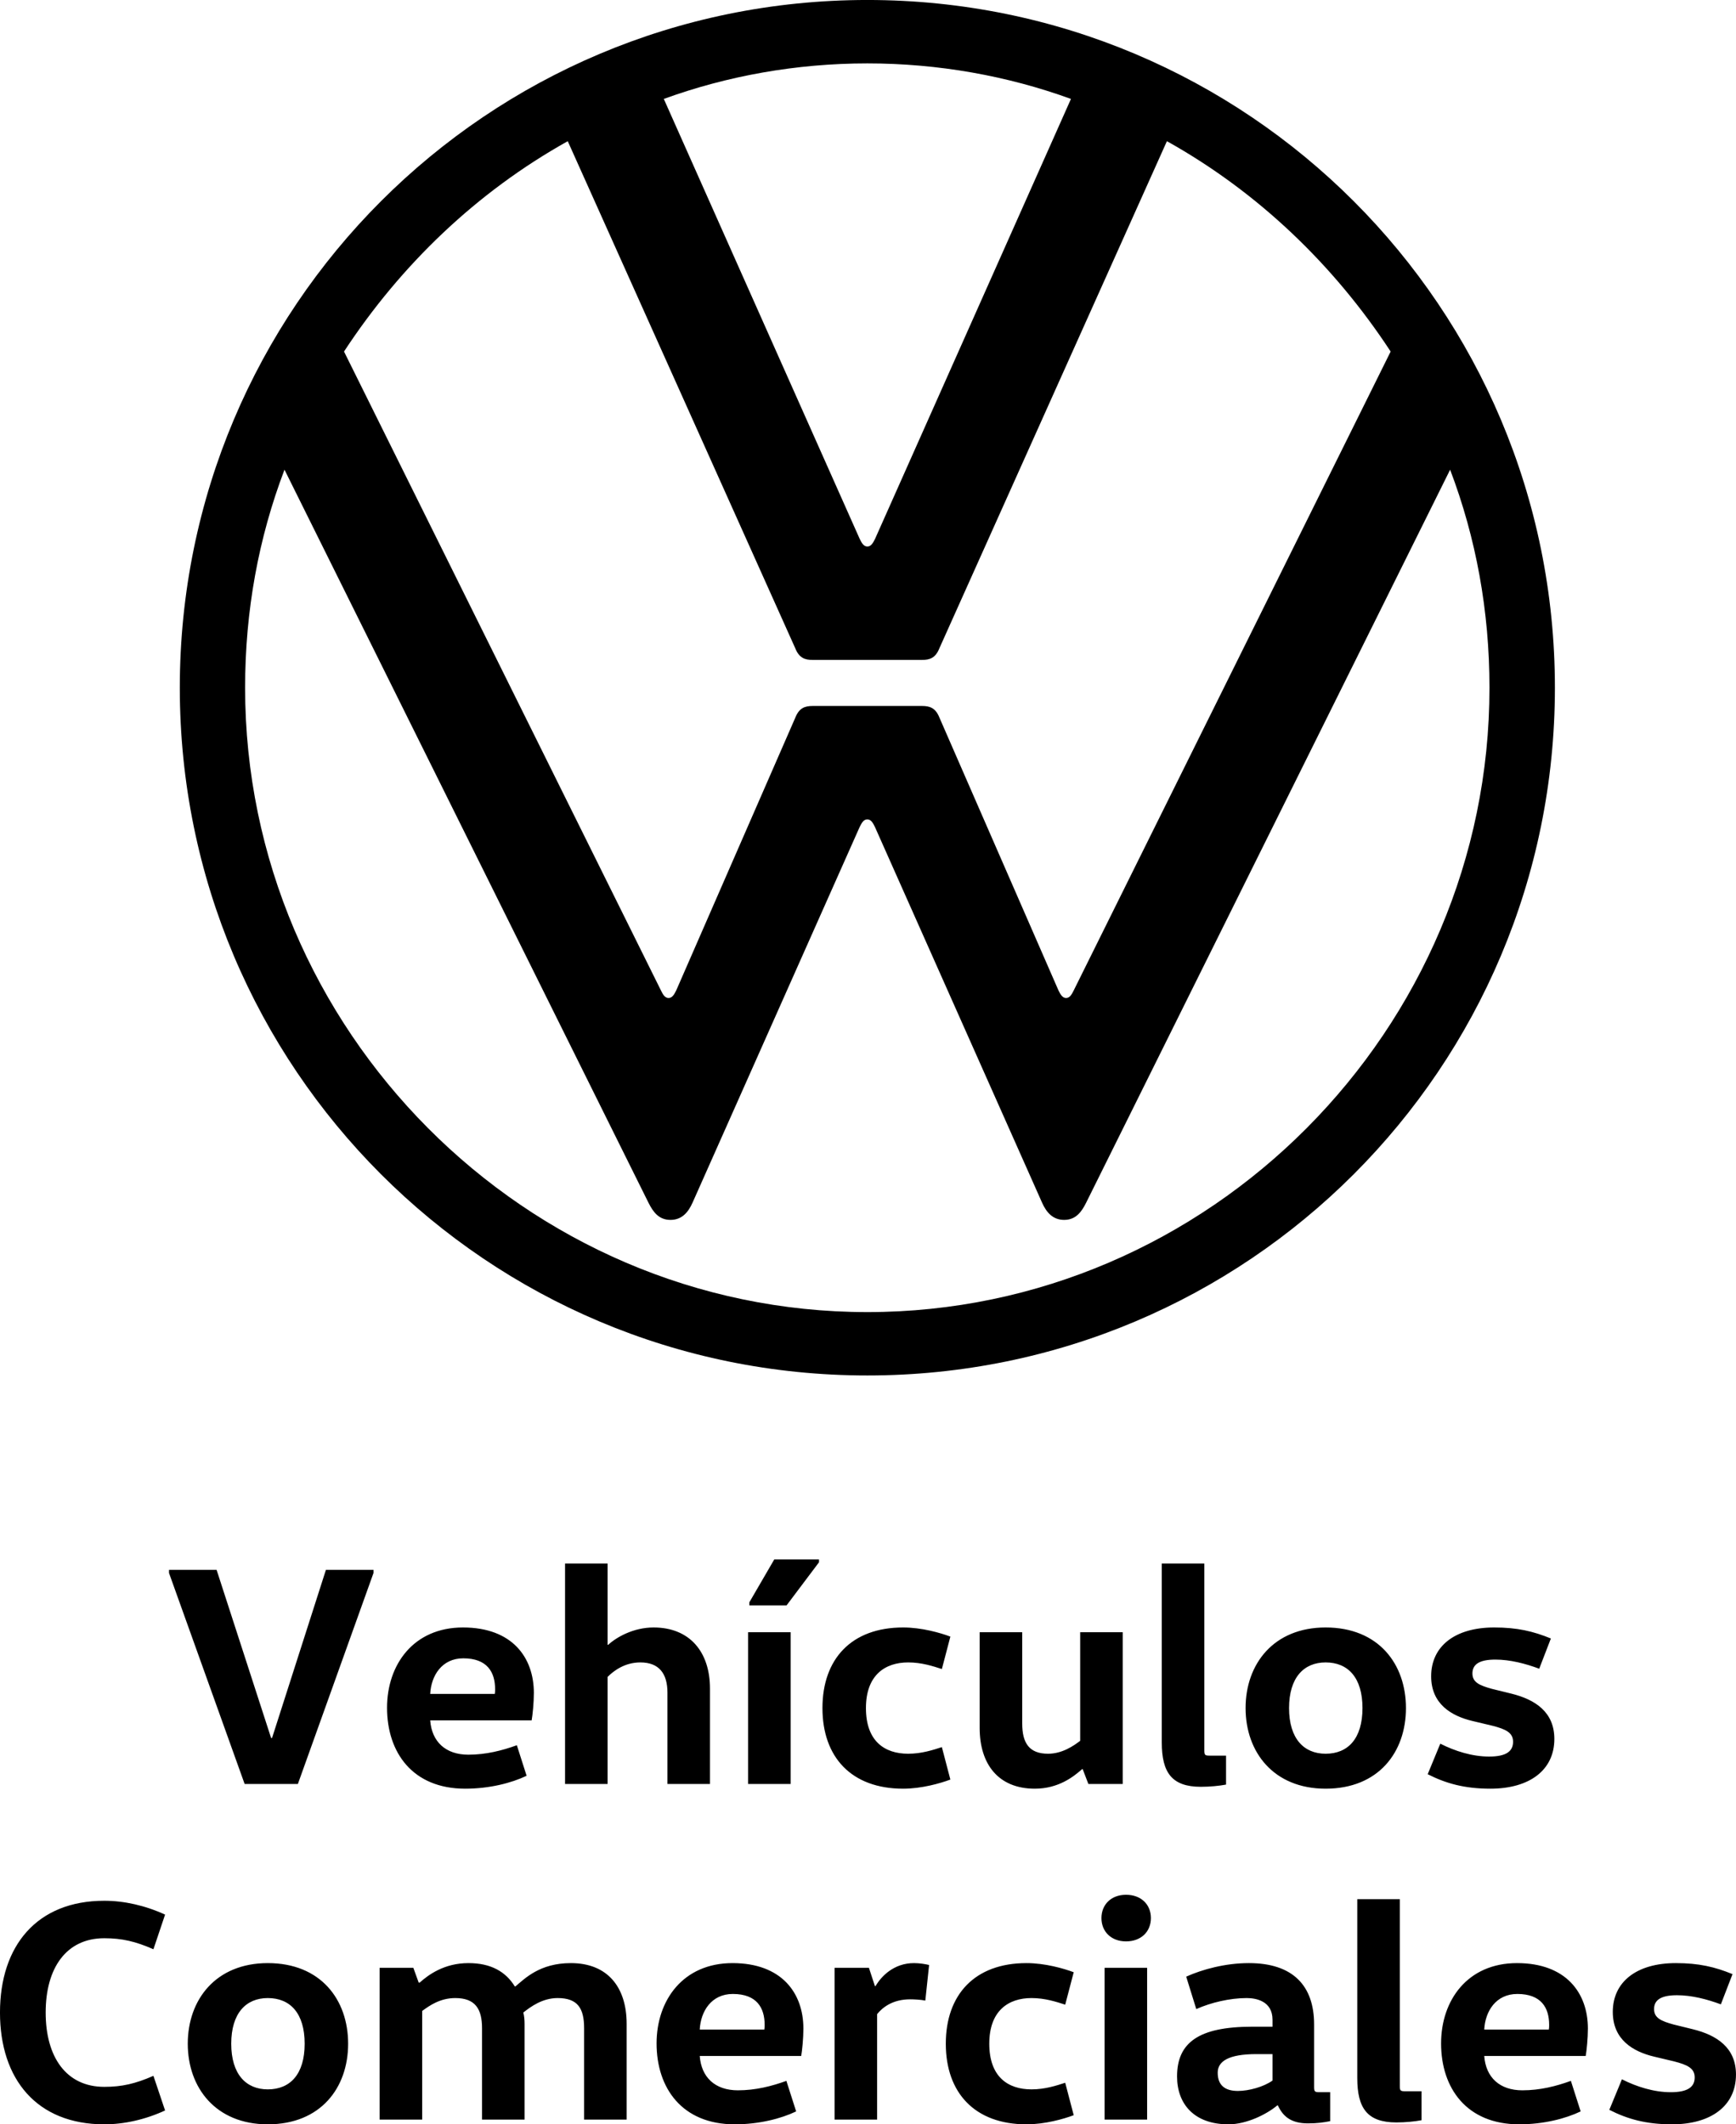 <svg xmlns="http://www.w3.org/2000/svg" xmlns:xlink="http://www.w3.org/1999/xlink" version="1.1" viewBox="292.89 255.85 414.74 507.39">
    <title>lnf_cl</title>
    <g id="Symbols" stroke="none" stroke-width="1" fill="none" fill-rule="evenodd">
        <g id="lnf_cl">
            <rect id="Rectangle" x="0" y="0" width="1000" height="1000"/>
            <path d="M382.12,630.803 L370.754,630.803 L357.883,670.964 L357.657,670.964 L344.635,630.803 L333.269,630.803 L333.269,631.555 L351.334,681.944 L364.055,681.944 L382.12,631.555 L382.12,630.803 Z M419.905,666.752 L395.668,666.752 C396.045,671.866 399.357,674.95 404.776,674.95 C408.991,674.95 412.83,673.972 416.368,672.693 L418.701,679.988 C415.088,681.718 409.819,683.072 404.023,683.072 C391.453,683.072 385.356,674.423 385.356,663.744 C385.356,653.44 391.679,644.566 403.496,644.566 C415.239,644.566 420.432,651.711 420.432,660.209 C420.432,662.54 420.131,665.473 419.905,666.752 Z M395.668,660.435 L411.099,660.435 C411.174,660.059 411.174,659.683 411.174,659.306 C411.174,655.245 409.292,651.936 403.572,651.936 C398.453,651.936 395.894,656.073 395.668,660.435 Z M462.508,681.944 L462.508,659.156 C462.508,650.432 457.691,644.566 449.035,644.566 C444.217,644.566 440.153,646.897 438.196,648.702 L438.045,648.702 L438.045,629.299 L427.884,629.299 L427.884,681.944 L438.045,681.944 L438.045,656.373 C439.551,654.869 442.185,652.914 445.873,652.914 C450.314,652.914 452.347,655.546 452.347,660.134 L452.347,681.944 L462.508,681.944 Z M481.777,681.944 L481.777,645.694 L471.616,645.694 L471.616,681.944 L481.777,681.944 Z M488.552,628.321 L477.863,628.321 L471.917,638.549 L471.917,639.301 L480.799,639.301 L488.552,628.998 L488.552,628.321 Z M489.379,663.819 C489.379,675.551 496.304,683.072 508.649,683.072 C513.09,683.072 517.53,681.793 519.939,680.891 L517.907,673.145 C515.799,673.821 513.09,674.724 509.853,674.724 C504.208,674.724 499.767,671.716 499.767,663.819 C499.767,655.922 504.358,652.914 509.853,652.914 C513.09,652.914 515.799,653.816 517.907,654.493 L519.939,646.747 C517.53,645.844 513.09,644.566 508.649,644.566 C496.304,644.566 489.379,652.087 489.379,663.819 Z M526.939,645.694 L526.939,668.557 C526.939,677.281 531.455,683.072 540.111,683.072 C545.757,683.072 549.37,680.214 551.402,678.409 L551.552,678.409 L552.907,681.944 L561.112,681.944 L561.112,645.694 L550.95,645.694 L550.95,671.64 C549.37,672.844 546.66,674.724 543.273,674.724 C538.832,674.724 537.101,672.242 537.101,667.504 L537.101,645.694 L526.939,645.694 Z M570.445,629.299 L570.445,672.016 C570.445,679.236 572.854,682.621 579.779,682.621 C581.962,682.621 584.22,682.395 585.8,682.094 L585.8,675.175 L581.811,675.175 C580.682,675.175 580.607,674.95 580.607,673.821 L580.607,629.299 L570.445,629.299 Z M600.854,663.819 C600.854,671.114 604.392,674.724 609.586,674.724 C614.93,674.724 618.392,671.114 618.392,663.819 C618.392,656.524 614.93,652.914 609.586,652.914 C604.392,652.914 600.854,656.524 600.854,663.819 Z M628.78,663.819 C628.78,674.348 622.231,683.072 609.586,683.072 C597.166,683.072 590.467,674.348 590.467,663.819 C590.467,653.29 597.166,644.566 609.586,644.566 C622.231,644.566 628.78,653.29 628.78,663.819 Z M633.973,679.612 C638.264,681.793 642.704,683.072 648.952,683.072 C658.21,683.072 664.232,678.71 664.232,671.189 C664.232,664.797 659.715,661.788 653.92,660.359 L649.328,659.231 C646.317,658.404 644.661,657.652 644.661,655.546 C644.661,653.365 646.317,652.237 650.156,652.237 C653.694,652.237 657.382,653.215 660.619,654.418 L663.404,647.198 C659.189,645.468 655.35,644.566 649.855,644.566 C640.446,644.566 634.801,649.078 634.801,656.223 C634.801,662.841 639.618,665.699 644.661,666.902 L649.403,668.03 C652.64,668.858 654.371,669.685 654.371,671.866 C654.371,674.197 652.64,675.401 648.651,675.401 C644.661,675.401 640.522,674.122 636.984,672.317 L633.973,679.612 Z M292.887,736.539 C292.887,752.483 301.694,763.238 317.802,763.238 C322.544,763.238 327.587,762.11 332.329,759.929 L329.544,751.656 C325.253,753.536 322.017,754.288 317.802,754.288 C308.694,754.288 303.801,747.143 303.801,736.539 C303.801,725.935 308.694,718.79 317.802,718.79 C322.017,718.79 325.253,719.542 329.544,721.423 L332.329,713.15 C327.587,710.969 322.544,709.841 317.802,709.841 C301.694,709.841 292.887,720.595 292.887,736.539 Z M348.135,743.985 C348.135,751.28 351.673,754.89 356.867,754.89 C362.211,754.89 365.673,751.28 365.673,743.985 C365.673,736.69 362.211,733.08 356.867,733.08 C351.673,733.08 348.135,736.69 348.135,743.985 Z M376.06,743.985 C376.06,754.514 369.512,763.238 356.867,763.238 C344.447,763.238 337.748,754.514 337.748,743.985 C337.748,733.456 344.447,724.732 356.867,724.732 C369.512,724.732 376.06,733.456 376.06,743.985 Z M383.587,725.86 L383.587,762.11 L393.749,762.11 L393.749,736.163 C395.48,734.885 398.039,733.08 401.652,733.08 C406.47,733.08 408.05,735.712 408.05,740.3 L408.05,762.11 L418.212,762.11 L418.212,739.247 C418.212,738.344 418.136,737.366 417.911,736.539 C419.717,735.11 422.502,733.08 426.115,733.08 C430.932,733.08 432.438,735.561 432.438,740.3 L432.438,762.11 L442.599,762.11 L442.599,739.247 C442.599,730.523 438.083,724.732 429.276,724.732 C421.825,724.732 418.287,728.417 416.029,730.297 L415.878,730.297 C413.695,726.762 410.158,724.732 404.814,724.732 C399.018,724.732 395.254,727.514 393.147,729.394 L392.921,729.394 L391.641,725.86 L383.587,725.86 Z M484.299,746.918 L460.062,746.918 C460.438,752.032 463.75,755.115 469.169,755.115 C473.385,755.115 477.223,754.138 480.761,752.859 L483.094,760.154 C479.481,761.884 474.213,763.238 468.417,763.238 C455.847,763.238 449.75,754.589 449.75,743.909 C449.75,733.606 456.073,724.732 467.89,724.732 C479.632,724.732 484.826,731.876 484.826,740.375 C484.826,742.706 484.525,745.639 484.299,746.918 Z M460.062,740.6 L475.492,740.6 C475.567,740.224 475.567,739.848 475.567,739.472 C475.567,735.411 473.686,732.102 467.965,732.102 C462.847,732.102 460.288,736.238 460.062,740.6 Z M492.277,725.86 L492.277,762.11 L502.439,762.11 L502.439,736.915 C503.718,735.336 506.127,733.38 510.342,733.38 C511.245,733.38 512.826,733.456 513.955,733.681 L514.858,725.183 C513.955,724.957 512.525,724.732 511.245,724.732 C506.428,724.732 503.417,727.89 502.062,730.222 L501.912,730.222 L500.482,725.86 L492.277,725.86 Z M518.848,743.985 C518.848,755.717 525.773,763.238 538.117,763.238 C542.558,763.238 546.999,761.959 549.407,761.057 L547.375,753.31 C545.267,753.987 542.558,754.89 539.321,754.89 C533.676,754.89 529.235,751.881 529.235,743.985 C529.235,736.088 533.826,733.08 539.321,733.08 C542.558,733.08 545.267,733.982 547.375,734.659 L549.407,726.913 C546.999,726.01 542.558,724.732 538.117,724.732 C525.773,724.732 518.848,732.252 518.848,743.985 Z M566.945,762.11 L566.945,725.86 L556.784,725.86 L556.784,762.11 L566.945,762.11 Z M556.031,713.977 C556.031,717.211 558.364,719.542 561.902,719.542 C565.515,719.542 567.848,717.211 567.848,713.977 C567.848,710.743 565.515,708.412 561.902,708.412 C558.364,708.412 556.031,710.743 556.031,713.977 Z M606.838,739.397 L606.838,754.213 C606.838,755.341 606.914,755.567 608.043,755.567 L610.677,755.567 L610.677,762.486 C609.096,762.786 607.591,763.012 605.408,763.012 C601.494,763.012 599.462,761.508 598.182,758.725 L598.032,758.725 C595.623,760.756 590.806,763.238 586.365,763.238 C578.236,763.238 574.096,758.424 574.096,751.806 C574.096,743.759 579.214,739.923 592.01,739.923 L596.903,739.923 L596.903,738.269 C596.903,733.757 592.913,733.08 590.731,733.08 C586.741,733.08 582.225,734.133 578.687,735.712 L576.279,727.966 C580.117,726.236 585.612,724.732 591.257,724.732 C601.72,724.732 606.838,730.071 606.838,739.397 Z M596.903,746.466 L593.064,746.466 C586.365,746.466 583.806,748.196 583.806,750.904 C583.806,753.912 585.537,755.266 588.623,755.266 C591.257,755.266 594.795,754.288 596.903,752.784 L596.903,746.466 Z M617.15,709.465 L617.15,752.182 C617.15,759.402 619.559,762.786 626.484,762.786 C628.667,762.786 630.925,762.561 632.505,762.26 L632.505,755.341 L628.516,755.341 C627.387,755.341 627.312,755.115 627.312,753.987 L627.312,709.465 L617.15,709.465 Z M671.721,746.918 L647.484,746.918 C647.86,752.032 651.172,755.115 656.592,755.115 C660.807,755.115 664.646,754.138 668.183,752.859 L670.517,760.154 C666.904,761.884 661.635,763.238 655.839,763.238 C643.269,763.238 637.172,754.589 637.172,743.909 C637.172,733.606 643.495,724.732 655.312,724.732 C667.054,724.732 672.248,731.876 672.248,740.375 C672.248,742.706 671.947,745.639 671.721,746.918 Z M647.484,740.6 L662.914,740.6 C662.99,740.224 662.99,739.848 662.99,739.472 C662.99,735.411 661.108,732.102 655.387,732.102 C650.269,732.102 647.71,736.238 647.484,740.6 Z M677.366,759.778 C681.657,761.959 686.098,763.238 692.345,763.238 C701.603,763.238 707.625,758.876 707.625,751.355 C707.625,744.962 703.109,741.954 697.313,740.525 L692.721,739.397 C689.711,738.57 688.055,737.818 688.055,735.712 C688.055,733.531 689.711,732.403 693.549,732.403 C697.087,732.403 700.775,733.38 704.012,734.584 L706.797,727.364 C702.582,725.634 698.743,724.732 693.248,724.732 C683.84,724.732 678.194,729.244 678.194,736.389 C678.194,743.007 683.012,745.865 688.055,747.068 L692.797,748.196 C696.033,749.024 697.764,749.851 697.764,752.032 C697.764,754.363 696.033,755.567 692.044,755.567 C688.055,755.567 683.915,754.288 680.377,752.483 L677.366,759.778 Z" id="Shape" fill="#000000" fill-rule="nonzero"/>
            <path d="M500.106,569.239 C418.434,569.239 351.446,501.785 351.446,420.111 C351.446,401.752 354.656,384.321 360.857,368.037 L447.802,543.092 C448.949,545.398 450.328,547.218 453.075,547.218 C455.833,547.218 457.34,545.352 458.348,543.092 L498.263,453.386 C498.726,452.47 499.178,451.554 500.094,451.554 C501.01,451.554 501.473,452.47 501.925,453.386 L541.84,543.092 C542.848,545.352 544.366,547.218 547.113,547.218 C549.86,547.218 551.251,545.387 552.386,543.092 L639.332,368.037 C645.52,384.321 648.731,401.764 648.731,420.111 C648.766,501.785 581.778,569.239 500.106,569.239 M500.106,386.384 C499.19,386.384 498.726,385.468 498.274,384.553 L451.476,279.478 C466.623,273.973 483.138,270.994 500.106,270.994 C517.073,270.994 533.6,273.973 548.747,279.478 L501.948,384.553 C501.485,385.468 501.021,386.384 500.106,386.384 M452.611,494.217 C451.696,494.217 451.232,493.301 450.78,492.386 L375.077,339.815 C388.614,319.162 406.74,301.731 428.528,289.573 L482.895,410.711 C483.811,413.006 485.19,413.47 487.021,413.47 L513.179,413.47 C515.01,413.47 516.389,413.006 517.305,410.711 L571.671,289.573 C593.46,301.731 611.598,319.174 625.123,339.815 L549.419,492.386 C548.956,493.301 548.504,494.217 547.588,494.217 C546.673,494.217 546.209,493.301 545.757,492.386 L517.316,427.227 C516.401,424.932 515.021,424.469 513.19,424.469 L487.033,424.469 C485.201,424.469 483.822,424.932 482.907,427.227 L454.454,492.386 C453.991,493.29 453.539,494.217 452.611,494.217 M500.106,584.375 C590.957,584.375 664.365,510.965 664.365,420.111 C664.365,329.257 590.957,255.846 500.106,255.846 C409.255,255.846 335.846,329.257 335.846,420.111 C335.846,510.965 409.255,584.375 500.106,584.375" id="Shape" fill="#000000" fill-rule="nonzero"/>
        </g>
    </g>
</svg>